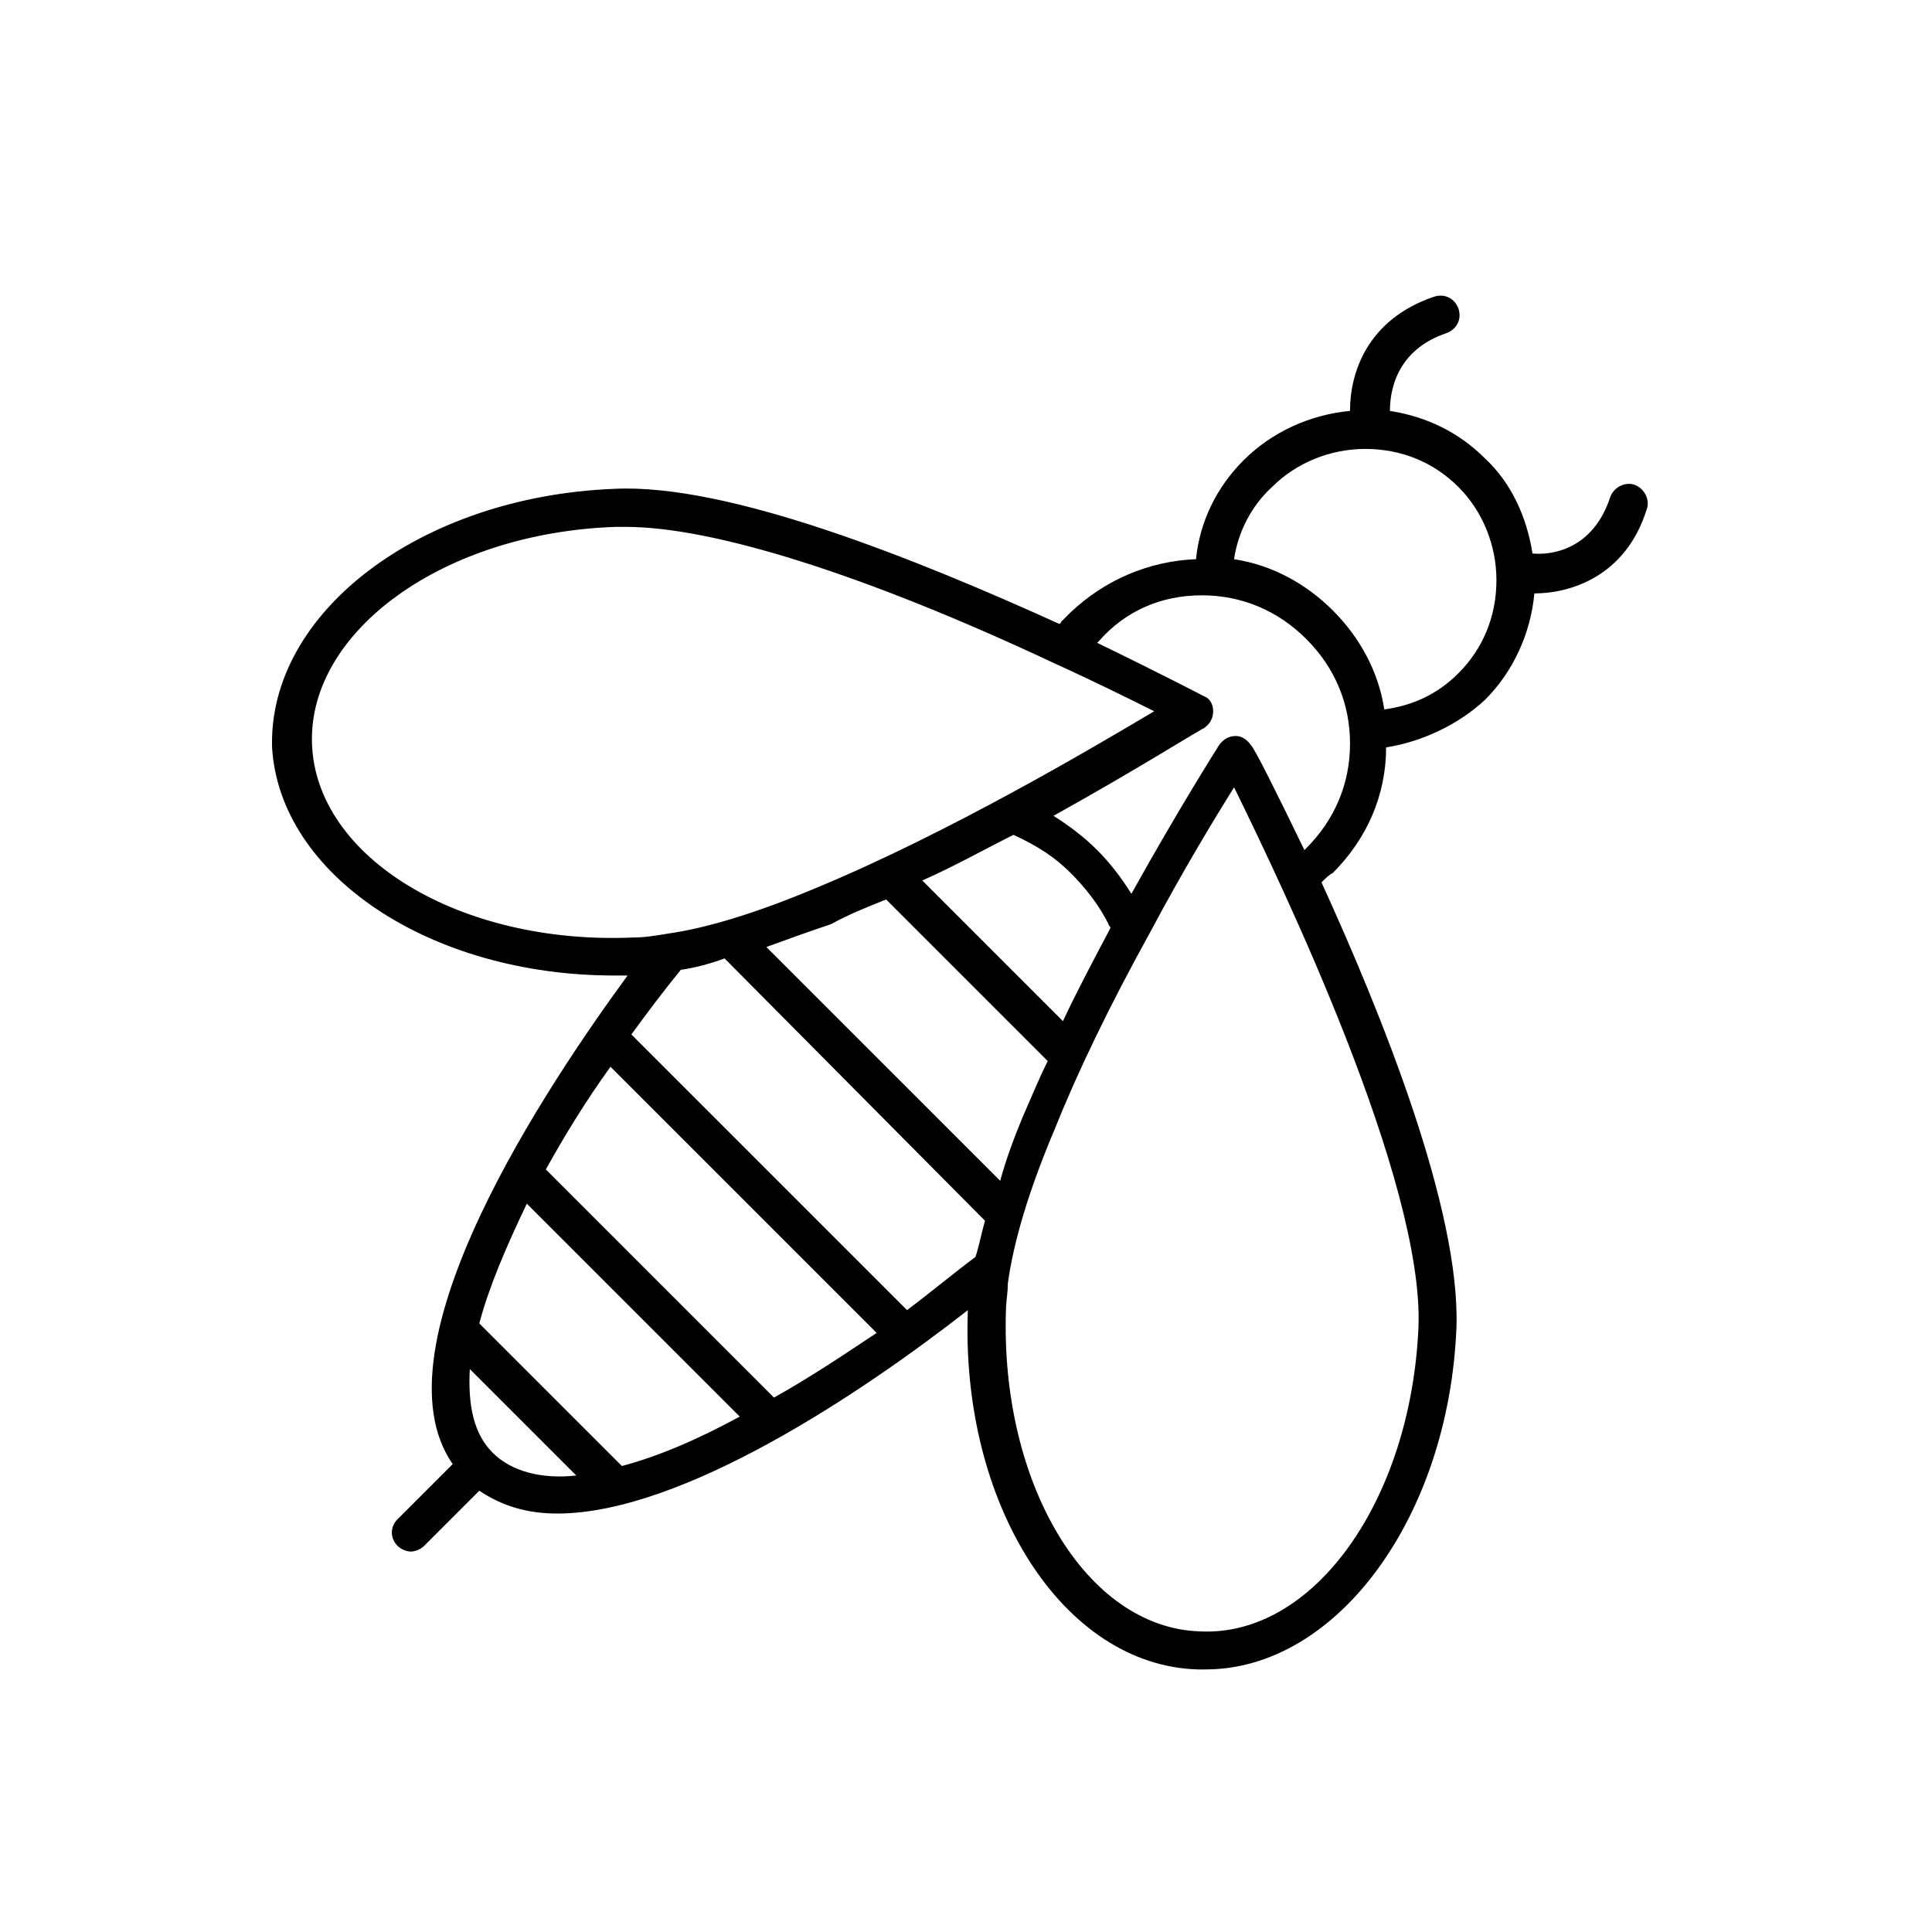 <?xml version="1.0" encoding="UTF-8"?>
<!-- Uploaded to: SVG Repo, www.svgrepo.com, Generator: SVG Repo Mixer Tools -->
<svg fill="#000000" width="800px" height="800px" version="1.1" viewBox="144 144 512 512" xmlns="http://www.w3.org/2000/svg">
 <path d="m306.79 402.52h3.527c-20.656 28.215-68.016 98.246-46.352 129.48l-14.609 14.609c-2.016 2.016-2.016 5.039 0 7.055 1.008 1.008 2.519 1.512 3.527 1.512 1.008 0 2.519-0.504 3.527-1.512l14.609-14.609c6.047 4.031 12.594 6.047 20.656 6.047 33.25 0 81.113-32.242 108.82-53.906-2.016 51.387 25.191 94.211 60.961 95.219h2.016c34.762 0 64.488-40.305 66.504-90.688 1.008-31.234-19.648-82.625-35.77-117.89 1.008-1.008 2.016-2.016 3.023-2.519 9.07-9.07 14.105-20.656 14.105-33.25 9.574-1.512 19.145-6.047 26.199-12.594 7.559-7.559 12.09-17.633 13.098-28.215 9.574 0 24.184-4.535 29.727-22.168 1.008-2.519-0.504-5.543-3.023-6.551-2.519-1.008-5.543 0.504-6.551 3.023-4.535 14.105-15.617 15.617-20.656 15.113-1.512-9.574-5.543-18.641-12.594-25.191-7.055-7.055-15.617-11.082-25.191-12.594 0-5.039 1.512-16.121 15.113-20.656 2.519-1.008 4.031-3.527 3.023-6.551-1.008-2.519-3.527-4.031-6.551-3.023-17.633 6.047-22.168 20.152-22.168 30.23-10.578 1.008-20.656 5.543-28.215 13.098-7.055 7.055-11.586 16.121-12.594 26.199-12.594 0.504-24.184 5.543-33.25 14.105l-2.519 2.519s0 0.504-0.504 0.504c-37.785-17.129-87.664-37.281-117.89-35.77-51.387 2.016-91.691 32.746-90.688 68.52 2.016 33.754 41.816 60.453 90.684 60.453zm105.8-37.281c6.551 3.023 11.082 6.047 15.113 10.078s7.559 8.566 10.078 13.602c0 0.504 0.504 0.504 0.504 1.008-4.535 8.566-9.07 17.129-12.594 24.688l-37.281-37.281c8.059-3.527 16.117-8.062 24.18-12.094zm-33.754 17.129 42.824 42.824c-2.519 5.039-4.535 10.078-6.551 14.609-2.519 6.047-4.535 11.586-6.047 17.129l-61.969-61.965c5.543-2.016 11.082-4.031 17.129-6.047 4.535-2.519 9.574-4.535 14.613-6.551zm-42.824 15.621 69.02 69.523c-1.008 3.527-1.512 6.551-2.519 9.574-6.047 4.535-12.09 9.574-18.137 14.105l-73.051-73.051c4.031-5.543 8.566-11.586 13.098-17.129 3.527-0.504 7.559-1.512 11.59-3.023zm13.098 116.38-60.457-60.457c5.039-9.07 10.578-18.137 17.129-27.207l70.535 70.535c-9.07 6.047-18.137 12.09-27.207 17.129zm-40.305 18.137-37.785-37.785c2.519-9.574 7.055-20.152 12.594-31.738l56.426 56.426c-11.082 6.043-21.66 10.578-31.234 13.098zm-34.258-3.527c-5.039-5.039-6.551-12.594-6.047-22.168l28.215 28.215c-9.07 1.008-17.129-1.008-22.168-6.047zm245.36-33.25c-2.016 45.848-27.711 82.121-57.938 80.609-30.23-1.008-52.898-39.297-51.387-85.145 0-2.016 0.504-4.535 0.504-7.055 1.512-11.082 5.543-24.688 12.594-41.312 6.047-15.113 14.609-32.746 25.191-51.891 8.566-16.121 17.129-30.23 22.168-38.289 12.594 25.695 50.379 104.29 48.867 143.08zm-38.793-222.68c6.551-6.551 15.617-10.078 24.688-10.078 9.574 0 18.137 3.527 24.688 10.078 6.551 6.551 10.078 15.617 10.078 24.688 0 9.574-3.527 18.137-10.078 24.688-5.543 5.543-12.09 8.566-19.648 9.574-1.512-10.078-6.551-19.145-13.602-26.199-7.055-7.055-16.121-12.09-26.199-13.602 1.004-7.059 4.531-14.109 10.074-19.148zm-18.641 28.715c10.578 0 20.152 4.031 27.711 11.586 7.559 7.559 11.586 17.129 11.586 27.711 0 10.578-4.031 20.152-11.586 27.711l-0.504 0.504c-7.559-15.617-13.098-26.703-14.105-27.711-1.008-1.512-2.519-2.519-4.031-2.519-2.016 0-3.527 1.008-4.535 2.519 0 0-10.578 16.625-23.176 39.297-2.519-4.031-5.543-8.062-9.07-11.586-3.527-3.527-7.559-6.551-11.586-9.07 22.672-12.594 39.297-23.176 39.801-23.176 1.512-1.008 2.519-2.519 2.519-4.535s-1.008-3.527-2.519-4.031c0 0-11.586-6.047-28.215-14.105l0.504-0.504c7.055-8.059 16.625-12.09 27.207-12.09zm-155.18-18.137h2.519c23.176 0 63.48 12.594 113.86 36.273 11.082 5.039 20.152 9.574 26.199 12.594-16.121 9.574-54.41 32.242-89.68 46.855-15.617 6.551-28.719 10.578-39.297 12.09-3.023 0.504-6.047 1.008-9.07 1.008-45.848 2.016-84.137-21.16-85.145-51.387-1.004-29.723 34.766-55.922 80.613-57.434z"/>
</svg>